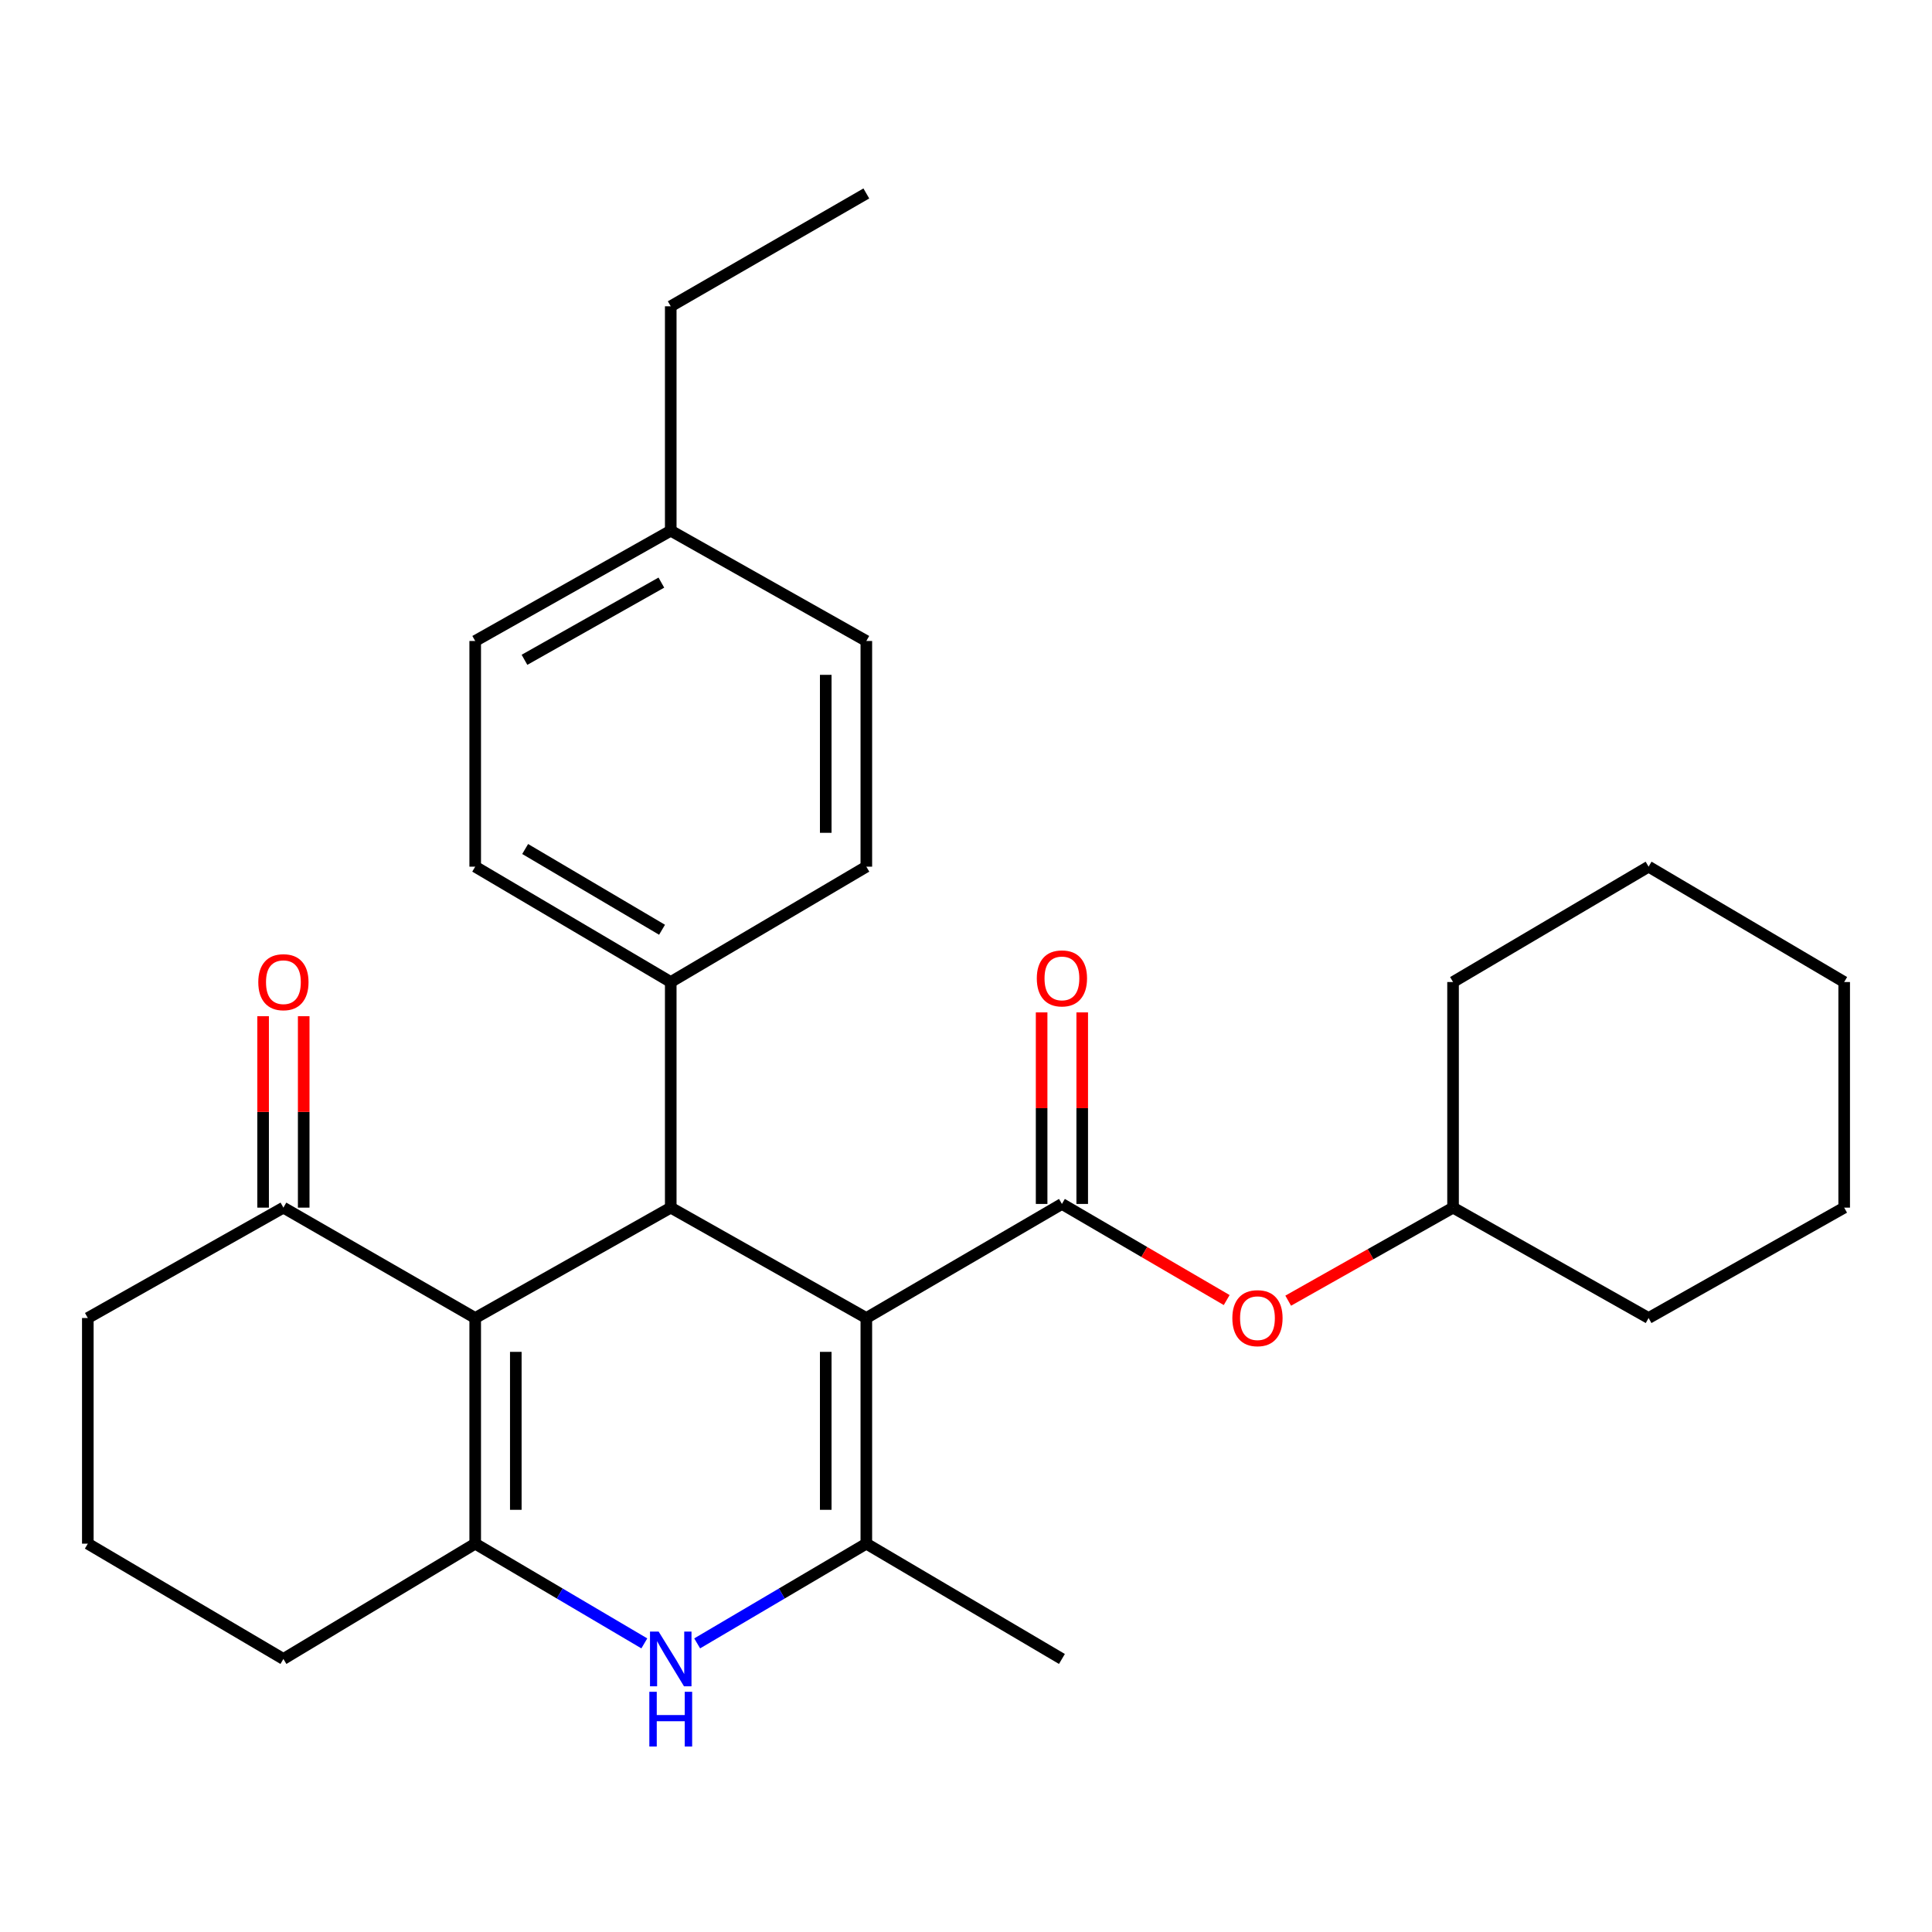 <?xml version='1.0' encoding='iso-8859-1'?>
<svg version='1.1' baseProfile='full'
              xmlns='http://www.w3.org/2000/svg'
                      xmlns:rdkit='http://www.rdkit.org/xml'
                      xmlns:xlink='http://www.w3.org/1999/xlink'
                  xml:space='preserve'
width='1000px' height='1000px' viewBox='0 0 1000 1000'>
<!-- END OF HEADER -->
<rect style='opacity:1.0;fill:#FFFFFF;stroke:none' width='1000' height='1000' x='0' y='0'> </rect>
<path class='bond-1' d='M 448.413,682.202 L 448.413,798.999' style='fill:none;fill-rule:evenodd;stroke:#000000;stroke-width:6px;stroke-linecap:butt;stroke-linejoin:miter;stroke-opacity:1' />
<path class='bond-1' d='M 427.4,699.722 L 427.4,781.48' style='fill:none;fill-rule:evenodd;stroke:#000000;stroke-width:6px;stroke-linecap:butt;stroke-linejoin:miter;stroke-opacity:1' />
<path class='bond-2' d='M 448.413,682.202 L 347.177,625.07' style='fill:none;fill-rule:evenodd;stroke:#000000;stroke-width:6px;stroke-linecap:butt;stroke-linejoin:miter;stroke-opacity:1' />
<path class='bond-4' d='M 448.413,682.202 L 549.649,623.156' style='fill:none;fill-rule:evenodd;stroke:#000000;stroke-width:6px;stroke-linecap:butt;stroke-linejoin:miter;stroke-opacity:1' />
<path class='bond-0' d='M 245.965,682.202 L 347.177,625.07' style='fill:none;fill-rule:evenodd;stroke:#000000;stroke-width:6px;stroke-linecap:butt;stroke-linejoin:miter;stroke-opacity:1' />
<path class='bond-3' d='M 245.965,682.202 L 245.965,798.999' style='fill:none;fill-rule:evenodd;stroke:#000000;stroke-width:6px;stroke-linecap:butt;stroke-linejoin:miter;stroke-opacity:1' />
<path class='bond-3' d='M 266.978,699.722 L 266.978,781.48' style='fill:none;fill-rule:evenodd;stroke:#000000;stroke-width:6px;stroke-linecap:butt;stroke-linejoin:miter;stroke-opacity:1' />
<path class='bond-6' d='M 245.965,682.202 L 146.69,625.07' style='fill:none;fill-rule:evenodd;stroke:#000000;stroke-width:6px;stroke-linecap:butt;stroke-linejoin:miter;stroke-opacity:1' />
<path class='bond-5' d='M 448.413,798.999 L 404.634,824.806' style='fill:none;fill-rule:evenodd;stroke:#000000;stroke-width:6px;stroke-linecap:butt;stroke-linejoin:miter;stroke-opacity:1' />
<path class='bond-5' d='M 404.634,824.806 L 360.855,850.613' style='fill:none;fill-rule:evenodd;stroke:#0000FF;stroke-width:6px;stroke-linecap:butt;stroke-linejoin:miter;stroke-opacity:1' />
<path class='bond-14' d='M 448.413,798.999 L 549.649,858.676' style='fill:none;fill-rule:evenodd;stroke:#000000;stroke-width:6px;stroke-linecap:butt;stroke-linejoin:miter;stroke-opacity:1' />
<path class='bond-8' d='M 347.177,625.07 L 347.177,508.296' style='fill:none;fill-rule:evenodd;stroke:#000000;stroke-width:6px;stroke-linecap:butt;stroke-linejoin:miter;stroke-opacity:1' />
<path class='bond-13' d='M 245.965,798.999 L 146.69,858.676' style='fill:none;fill-rule:evenodd;stroke:#000000;stroke-width:6px;stroke-linecap:butt;stroke-linejoin:miter;stroke-opacity:1' />
<path class='bond-28' d='M 245.965,798.999 L 289.732,824.805' style='fill:none;fill-rule:evenodd;stroke:#000000;stroke-width:6px;stroke-linecap:butt;stroke-linejoin:miter;stroke-opacity:1' />
<path class='bond-28' d='M 289.732,824.805 L 333.5,850.612' style='fill:none;fill-rule:evenodd;stroke:#0000FF;stroke-width:6px;stroke-linecap:butt;stroke-linejoin:miter;stroke-opacity:1' />
<path class='bond-7' d='M 549.649,623.156 L 592.29,648.032' style='fill:none;fill-rule:evenodd;stroke:#000000;stroke-width:6px;stroke-linecap:butt;stroke-linejoin:miter;stroke-opacity:1' />
<path class='bond-7' d='M 592.29,648.032 L 634.932,672.909' style='fill:none;fill-rule:evenodd;stroke:#FF0000;stroke-width:6px;stroke-linecap:butt;stroke-linejoin:miter;stroke-opacity:1' />
<path class='bond-9' d='M 560.155,623.156 L 560.155,573.586' style='fill:none;fill-rule:evenodd;stroke:#000000;stroke-width:6px;stroke-linecap:butt;stroke-linejoin:miter;stroke-opacity:1' />
<path class='bond-9' d='M 560.155,573.586 L 560.155,524.016' style='fill:none;fill-rule:evenodd;stroke:#FF0000;stroke-width:6px;stroke-linecap:butt;stroke-linejoin:miter;stroke-opacity:1' />
<path class='bond-9' d='M 539.142,623.156 L 539.142,573.586' style='fill:none;fill-rule:evenodd;stroke:#000000;stroke-width:6px;stroke-linecap:butt;stroke-linejoin:miter;stroke-opacity:1' />
<path class='bond-9' d='M 539.142,573.586 L 539.142,524.016' style='fill:none;fill-rule:evenodd;stroke:#FF0000;stroke-width:6px;stroke-linecap:butt;stroke-linejoin:miter;stroke-opacity:1' />
<path class='bond-10' d='M 157.197,625.07 L 157.197,575.523' style='fill:none;fill-rule:evenodd;stroke:#000000;stroke-width:6px;stroke-linecap:butt;stroke-linejoin:miter;stroke-opacity:1' />
<path class='bond-10' d='M 157.197,575.523 L 157.197,525.976' style='fill:none;fill-rule:evenodd;stroke:#FF0000;stroke-width:6px;stroke-linecap:butt;stroke-linejoin:miter;stroke-opacity:1' />
<path class='bond-10' d='M 136.184,625.07 L 136.184,575.523' style='fill:none;fill-rule:evenodd;stroke:#000000;stroke-width:6px;stroke-linecap:butt;stroke-linejoin:miter;stroke-opacity:1' />
<path class='bond-10' d='M 136.184,575.523 L 136.184,525.976' style='fill:none;fill-rule:evenodd;stroke:#FF0000;stroke-width:6px;stroke-linecap:butt;stroke-linejoin:miter;stroke-opacity:1' />
<path class='bond-19' d='M 146.69,625.07 L 45.455,682.202' style='fill:none;fill-rule:evenodd;stroke:#000000;stroke-width:6px;stroke-linecap:butt;stroke-linejoin:miter;stroke-opacity:1' />
<path class='bond-18' d='M 666.768,673.226 L 709.432,649.148' style='fill:none;fill-rule:evenodd;stroke:#FF0000;stroke-width:6px;stroke-linecap:butt;stroke-linejoin:miter;stroke-opacity:1' />
<path class='bond-18' d='M 709.432,649.148 L 752.097,625.07' style='fill:none;fill-rule:evenodd;stroke:#000000;stroke-width:6px;stroke-linecap:butt;stroke-linejoin:miter;stroke-opacity:1' />
<path class='bond-11' d='M 347.177,508.296 L 245.965,448.585' style='fill:none;fill-rule:evenodd;stroke:#000000;stroke-width:6px;stroke-linecap:butt;stroke-linejoin:miter;stroke-opacity:1' />
<path class='bond-11' d='M 342.673,481.242 L 271.824,439.443' style='fill:none;fill-rule:evenodd;stroke:#000000;stroke-width:6px;stroke-linecap:butt;stroke-linejoin:miter;stroke-opacity:1' />
<path class='bond-12' d='M 347.177,508.296 L 448.413,448.585' style='fill:none;fill-rule:evenodd;stroke:#000000;stroke-width:6px;stroke-linecap:butt;stroke-linejoin:miter;stroke-opacity:1' />
<path class='bond-16' d='M 245.965,448.585 L 245.965,331.776' style='fill:none;fill-rule:evenodd;stroke:#000000;stroke-width:6px;stroke-linecap:butt;stroke-linejoin:miter;stroke-opacity:1' />
<path class='bond-15' d='M 448.413,448.585 L 448.413,331.776' style='fill:none;fill-rule:evenodd;stroke:#000000;stroke-width:6px;stroke-linecap:butt;stroke-linejoin:miter;stroke-opacity:1' />
<path class='bond-15' d='M 427.4,431.063 L 427.4,349.297' style='fill:none;fill-rule:evenodd;stroke:#000000;stroke-width:6px;stroke-linecap:butt;stroke-linejoin:miter;stroke-opacity:1' />
<path class='bond-30' d='M 146.69,858.676 L 45.455,798.999' style='fill:none;fill-rule:evenodd;stroke:#000000;stroke-width:6px;stroke-linecap:butt;stroke-linejoin:miter;stroke-opacity:1' />
<path class='bond-17' d='M 448.413,331.776 L 347.177,274.691' style='fill:none;fill-rule:evenodd;stroke:#000000;stroke-width:6px;stroke-linecap:butt;stroke-linejoin:miter;stroke-opacity:1' />
<path class='bond-29' d='M 245.965,331.776 L 347.177,274.691' style='fill:none;fill-rule:evenodd;stroke:#000000;stroke-width:6px;stroke-linecap:butt;stroke-linejoin:miter;stroke-opacity:1' />
<path class='bond-29' d='M 271.47,341.516 L 342.318,301.556' style='fill:none;fill-rule:evenodd;stroke:#000000;stroke-width:6px;stroke-linecap:butt;stroke-linejoin:miter;stroke-opacity:1' />
<path class='bond-21' d='M 347.177,274.691 L 347.177,158.536' style='fill:none;fill-rule:evenodd;stroke:#000000;stroke-width:6px;stroke-linecap:butt;stroke-linejoin:miter;stroke-opacity:1' />
<path class='bond-22' d='M 752.097,625.07 L 752.097,508.296' style='fill:none;fill-rule:evenodd;stroke:#000000;stroke-width:6px;stroke-linecap:butt;stroke-linejoin:miter;stroke-opacity:1' />
<path class='bond-23' d='M 752.097,625.07 L 853.31,682.202' style='fill:none;fill-rule:evenodd;stroke:#000000;stroke-width:6px;stroke-linecap:butt;stroke-linejoin:miter;stroke-opacity:1' />
<path class='bond-20' d='M 45.455,682.202 L 45.455,798.999' style='fill:none;fill-rule:evenodd;stroke:#000000;stroke-width:6px;stroke-linecap:butt;stroke-linejoin:miter;stroke-opacity:1' />
<path class='bond-24' d='M 347.177,158.536 L 448.413,100.131' style='fill:none;fill-rule:evenodd;stroke:#000000;stroke-width:6px;stroke-linecap:butt;stroke-linejoin:miter;stroke-opacity:1' />
<path class='bond-25' d='M 752.097,508.296 L 853.31,448.585' style='fill:none;fill-rule:evenodd;stroke:#000000;stroke-width:6px;stroke-linecap:butt;stroke-linejoin:miter;stroke-opacity:1' />
<path class='bond-26' d='M 853.31,682.202 L 954.545,625.07' style='fill:none;fill-rule:evenodd;stroke:#000000;stroke-width:6px;stroke-linecap:butt;stroke-linejoin:miter;stroke-opacity:1' />
<path class='bond-31' d='M 853.31,448.585 L 954.545,508.296' style='fill:none;fill-rule:evenodd;stroke:#000000;stroke-width:6px;stroke-linecap:butt;stroke-linejoin:miter;stroke-opacity:1' />
<path class='bond-27' d='M 954.545,625.07 L 954.545,508.296' style='fill:none;fill-rule:evenodd;stroke:#000000;stroke-width:6px;stroke-linecap:butt;stroke-linejoin:miter;stroke-opacity:1' />
<path  class='atom-6' d='M 340.917 844.516
L 350.197 859.516
Q 351.117 860.996, 352.597 863.676
Q 354.077 866.356, 354.157 866.516
L 354.157 844.516
L 357.917 844.516
L 357.917 872.836
L 354.037 872.836
L 344.077 856.436
Q 342.917 854.516, 341.677 852.316
Q 340.477 850.116, 340.117 849.436
L 340.117 872.836
L 336.437 872.836
L 336.437 844.516
L 340.917 844.516
' fill='#0000FF'/>
<path  class='atom-6' d='M 336.097 875.668
L 339.937 875.668
L 339.937 887.708
L 354.417 887.708
L 354.417 875.668
L 358.257 875.668
L 358.257 903.988
L 354.417 903.988
L 354.417 890.908
L 339.937 890.908
L 339.937 903.988
L 336.097 903.988
L 336.097 875.668
' fill='#0000FF'/>
<path  class='atom-8' d='M 637.861 682.282
Q 637.861 675.482, 641.221 671.682
Q 644.581 667.882, 650.861 667.882
Q 657.141 667.882, 660.501 671.682
Q 663.861 675.482, 663.861 682.282
Q 663.861 689.162, 660.461 693.082
Q 657.061 696.962, 650.861 696.962
Q 644.621 696.962, 641.221 693.082
Q 637.861 689.202, 637.861 682.282
M 650.861 693.762
Q 655.181 693.762, 657.501 690.882
Q 659.861 687.962, 659.861 682.282
Q 659.861 676.722, 657.501 673.922
Q 655.181 671.082, 650.861 671.082
Q 646.541 671.082, 644.181 673.882
Q 641.861 676.682, 641.861 682.282
Q 641.861 688.002, 644.181 690.882
Q 646.541 693.762, 650.861 693.762
' fill='#FF0000'/>
<path  class='atom-10' d='M 536.649 506.415
Q 536.649 499.615, 540.009 495.815
Q 543.369 492.015, 549.649 492.015
Q 555.929 492.015, 559.289 495.815
Q 562.649 499.615, 562.649 506.415
Q 562.649 513.295, 559.249 517.215
Q 555.849 521.095, 549.649 521.095
Q 543.409 521.095, 540.009 517.215
Q 536.649 513.335, 536.649 506.415
M 549.649 517.895
Q 553.969 517.895, 556.289 515.015
Q 558.649 512.095, 558.649 506.415
Q 558.649 500.855, 556.289 498.055
Q 553.969 495.215, 549.649 495.215
Q 545.329 495.215, 542.969 498.015
Q 540.649 500.815, 540.649 506.415
Q 540.649 512.135, 542.969 515.015
Q 545.329 517.895, 549.649 517.895
' fill='#FF0000'/>
<path  class='atom-11' d='M 133.69 508.376
Q 133.69 501.576, 137.05 497.776
Q 140.41 493.976, 146.69 493.976
Q 152.97 493.976, 156.33 497.776
Q 159.69 501.576, 159.69 508.376
Q 159.69 515.256, 156.29 519.176
Q 152.89 523.056, 146.69 523.056
Q 140.45 523.056, 137.05 519.176
Q 133.69 515.296, 133.69 508.376
M 146.69 519.856
Q 151.01 519.856, 153.33 516.976
Q 155.69 514.056, 155.69 508.376
Q 155.69 502.816, 153.33 500.016
Q 151.01 497.176, 146.69 497.176
Q 142.37 497.176, 140.01 499.976
Q 137.69 502.776, 137.69 508.376
Q 137.69 514.096, 140.01 516.976
Q 142.37 519.856, 146.69 519.856
' fill='#FF0000'/>
</svg>
